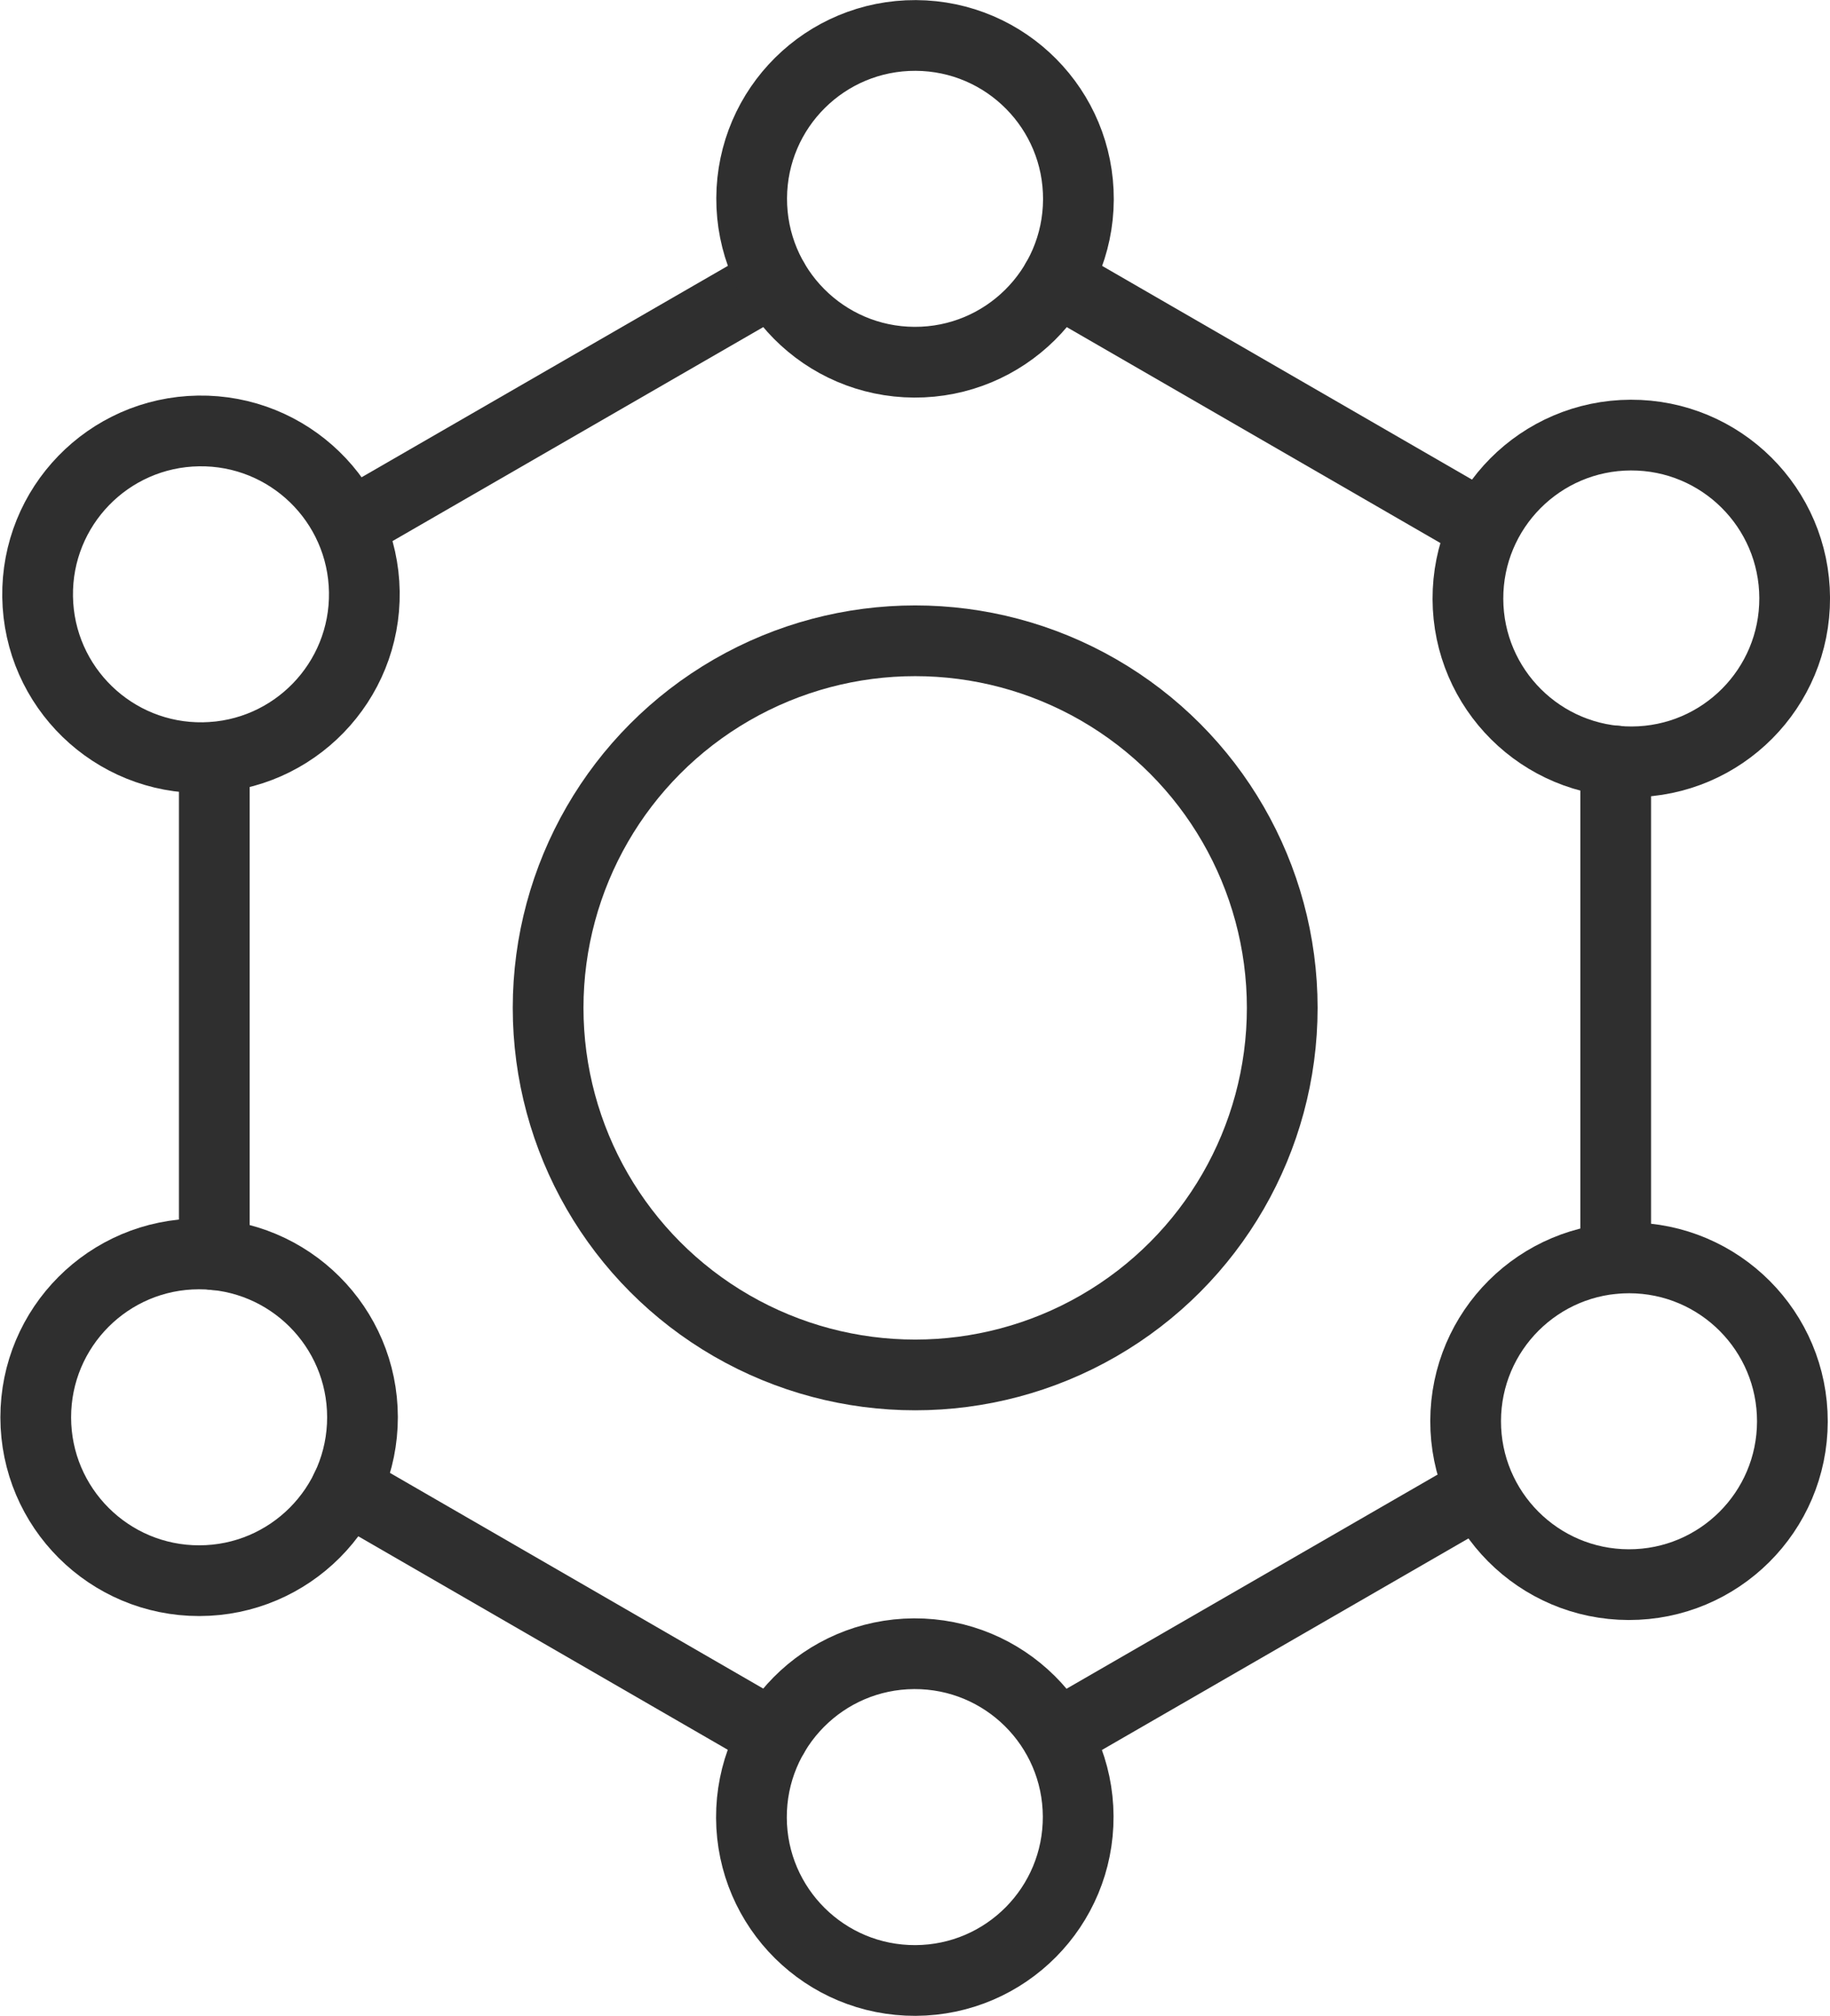 <svg xmlns="http://www.w3.org/2000/svg" viewBox="0 0 51.75 57"><defs><style>.a{fill:none;stroke:#2f2f2f;stroke-linecap:round;stroke-linejoin:round;stroke-width:2px;}</style></defs><line class="a" x1="41.96" y1="14.91" x2="29.88" y2="7.93"/><line class="a" x1="6.06" y1="35.48" x2="6.06" y2="21.42"/><line class="a" x1="41.87" y1="42.15" x2="29.88" y2="49.07"/><line class="a" x1="45.69" y1="35.58" x2="45.69" y2="21.52"/><polyline class="a" points="21.87 49.07 9.79 42.09 9.79 42.09"/><line class="a" x1="21.87" y1="7.93" x2="9.88" y2="14.85"/><circle class="a" cx="30" cy="7.12" r="4.62" transform="translate(18.62 35.59) rotate(-89.74)"/><circle class="a" cx="30" cy="52.88" r="4.62" transform="translate(-4.37 -1.36) rotate(-0.26)"/><circle class="a" cx="50.25" cy="18.42" r="4.62" transform="translate(-4.18 -1.33) rotate(-0.19)"/><circle class="a" cx="9.75" cy="41.58" r="4.62" transform="translate(-4.17 -1.49) rotate(-0.07)"/><circle class="a" cx="50.19" cy="41.69" r="4.62" transform="translate(4.28 90.3) rotate(-89.89)"/><circle class="a" cx="9.81" cy="18.31" r="4.62" transform="translate(-4.41 -1.35) rotate(-0.89)"/><circle class="a" cx="25.88" cy="28.5" r="10.38"/></svg>